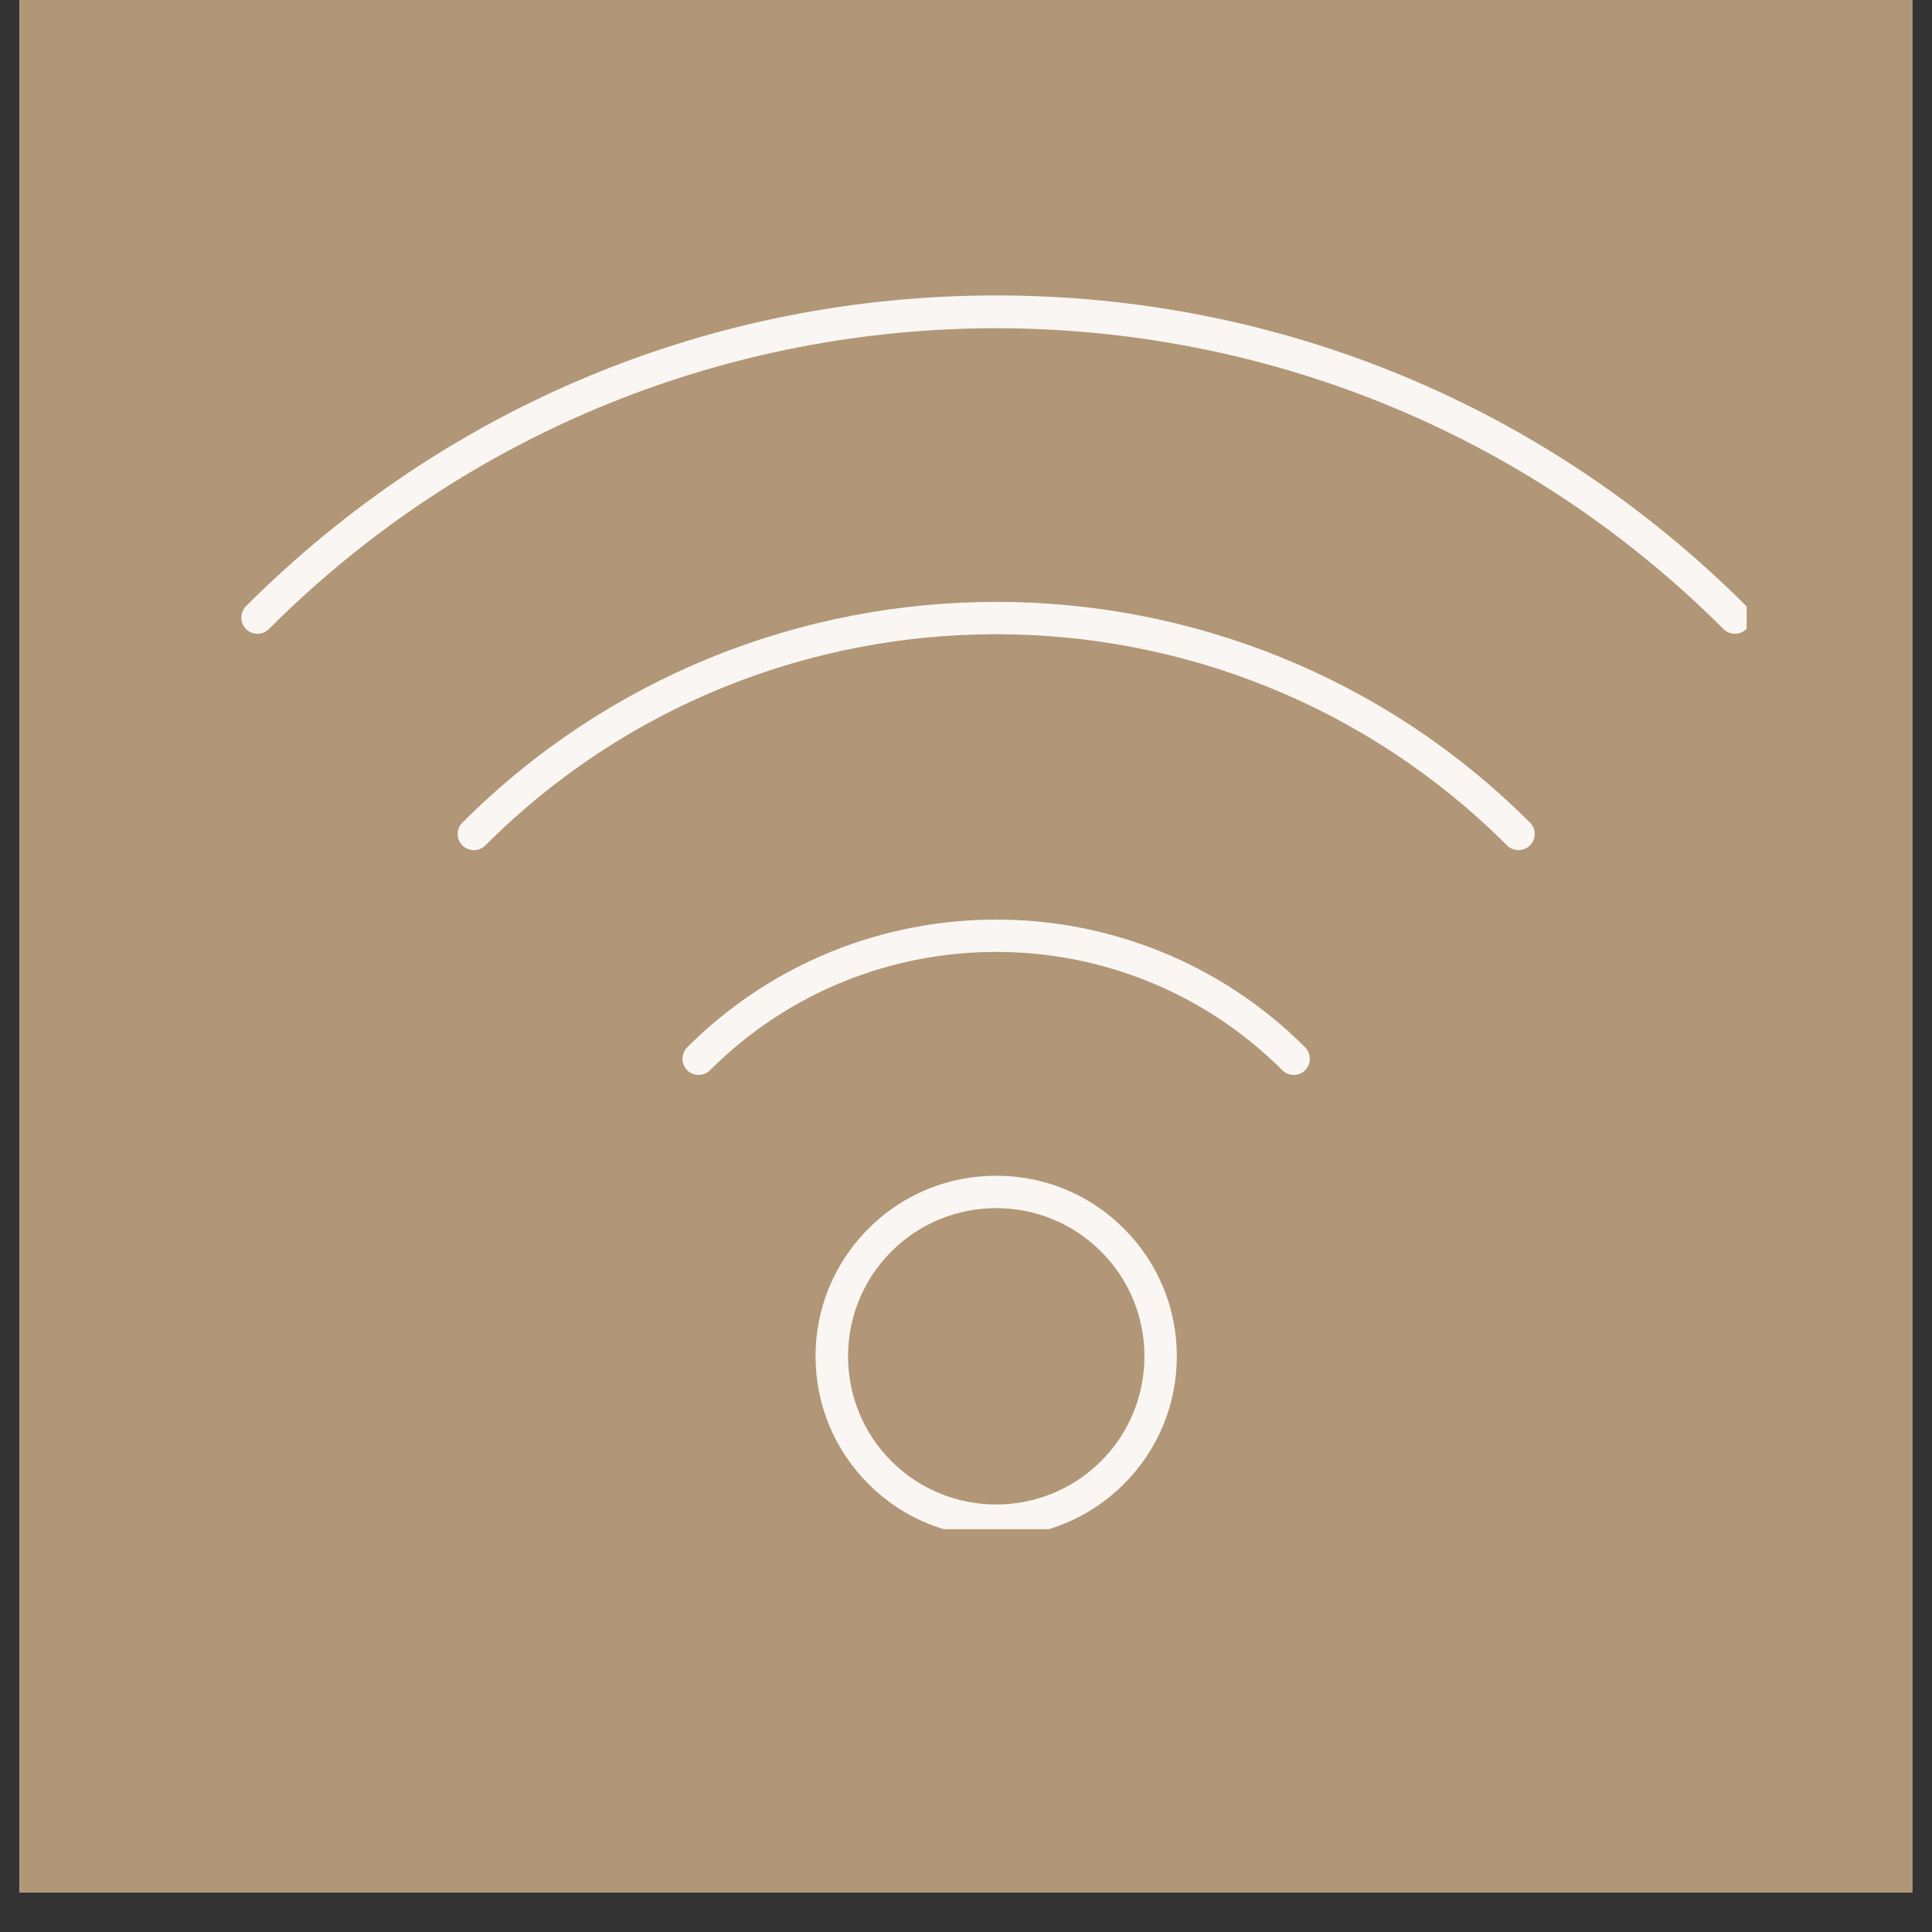 <svg xmlns="http://www.w3.org/2000/svg" xmlns:xlink="http://www.w3.org/1999/xlink" width="64" zoomAndPan="magnify" viewBox="0 0 48 48" height="64" preserveAspectRatio="xMidYMid meet" version="1.0"><rect x="0" y="0" width="48" height="48" fill="#333333" stroke="none"/><defs><clipPath id="20720ccf9e"><path d="M 0.488 0 L 47.508 0 L 47.508 47.02 L 0.488 47.02 Z M 0.488 0 " clip-rule="nonzero"/></clipPath><clipPath id="dd11d0dbe2"><path d="M 20 29 L 30 29 L 30 37.992 L 20 37.992 Z M 20 29 " clip-rule="nonzero"/></clipPath><clipPath id="3a4242f2fb"><path d="M 5.922 7 L 43.395 7 L 43.395 16 L 5.922 16 Z M 5.922 7 " clip-rule="nonzero"/></clipPath></defs><g clip-path="url(#20720ccf9e)"><path fill="#ffffff" d="M 0.488 0 L 47.512 0 L 47.512 47.02 L 0.488 47.02 Z M 0.488 0 " fill-opacity="1" fill-rule="nonzero"/><path fill="#b19777" d="M 0.488 0 L 47.512 0 L 47.512 47.02 L 0.488 47.02 Z M 0.488 0 " fill-opacity="1" fill-rule="nonzero"/></g><g clip-path="url(#dd11d0dbe2)"><path fill="#faf6f3" d="M 27.355 36.301 C 25.918 37.738 23.582 37.738 22.145 36.301 C 20.711 34.867 20.711 32.527 22.145 31.094 C 22.863 30.375 23.809 30.016 24.75 30.016 C 25.695 30.016 26.637 30.375 27.355 31.094 C 28.793 32.527 28.793 34.867 27.355 36.301 Z M 24.75 29.211 C 23.551 29.211 22.426 29.676 21.578 30.523 C 20.73 31.371 20.262 32.5 20.262 33.695 C 20.262 34.895 20.73 36.023 21.578 36.871 C 22.426 37.719 23.551 38.184 24.75 38.184 C 25.949 38.184 27.074 37.719 27.922 36.871 C 28.77 36.023 29.238 34.895 29.238 33.695 C 29.238 32.5 28.77 31.371 27.922 30.523 C 27.074 29.676 25.949 29.211 24.75 29.211 " fill-opacity="1" fill-rule="nonzero"/></g><path fill="#faf6f3" d="M 17.074 26.02 C 16.918 26.18 16.918 26.434 17.074 26.59 C 17.23 26.746 17.484 26.746 17.641 26.59 C 21.562 22.668 27.941 22.672 31.859 26.59 C 31.938 26.668 32.039 26.707 32.145 26.707 C 32.246 26.707 32.348 26.668 32.426 26.59 C 32.582 26.434 32.582 26.18 32.426 26.02 C 28.195 21.789 21.305 21.789 17.074 26.02 " fill-opacity="1" fill-rule="nonzero"/><path fill="#faf6f3" d="M 11.488 20.438 C 11.332 20.594 11.332 20.848 11.488 21.004 C 11.648 21.16 11.902 21.16 12.059 21.004 C 19.055 14.008 30.445 14.008 37.441 21.004 C 37.52 21.082 37.625 21.121 37.727 21.121 C 37.828 21.121 37.934 21.082 38.012 21.004 C 38.168 20.848 38.168 20.594 38.012 20.438 C 30.699 13.125 18.801 13.125 11.488 20.438 " fill-opacity="1" fill-rule="nonzero"/><g clip-path="url(#3a4242f2fb)"><path fill="#faf6f3" d="M 43.387 15.059 C 38.41 10.082 31.789 7.34 24.75 7.34 C 17.711 7.34 11.09 10.082 6.113 15.059 C 5.957 15.219 5.957 15.473 6.113 15.629 C 6.27 15.785 6.523 15.785 6.68 15.629 C 16.645 5.664 32.855 5.664 42.82 15.629 C 42.898 15.707 43 15.746 43.102 15.746 C 43.207 15.746 43.309 15.707 43.387 15.629 C 43.543 15.473 43.543 15.219 43.387 15.059 " fill-opacity="1" fill-rule="nonzero"/></g></svg>